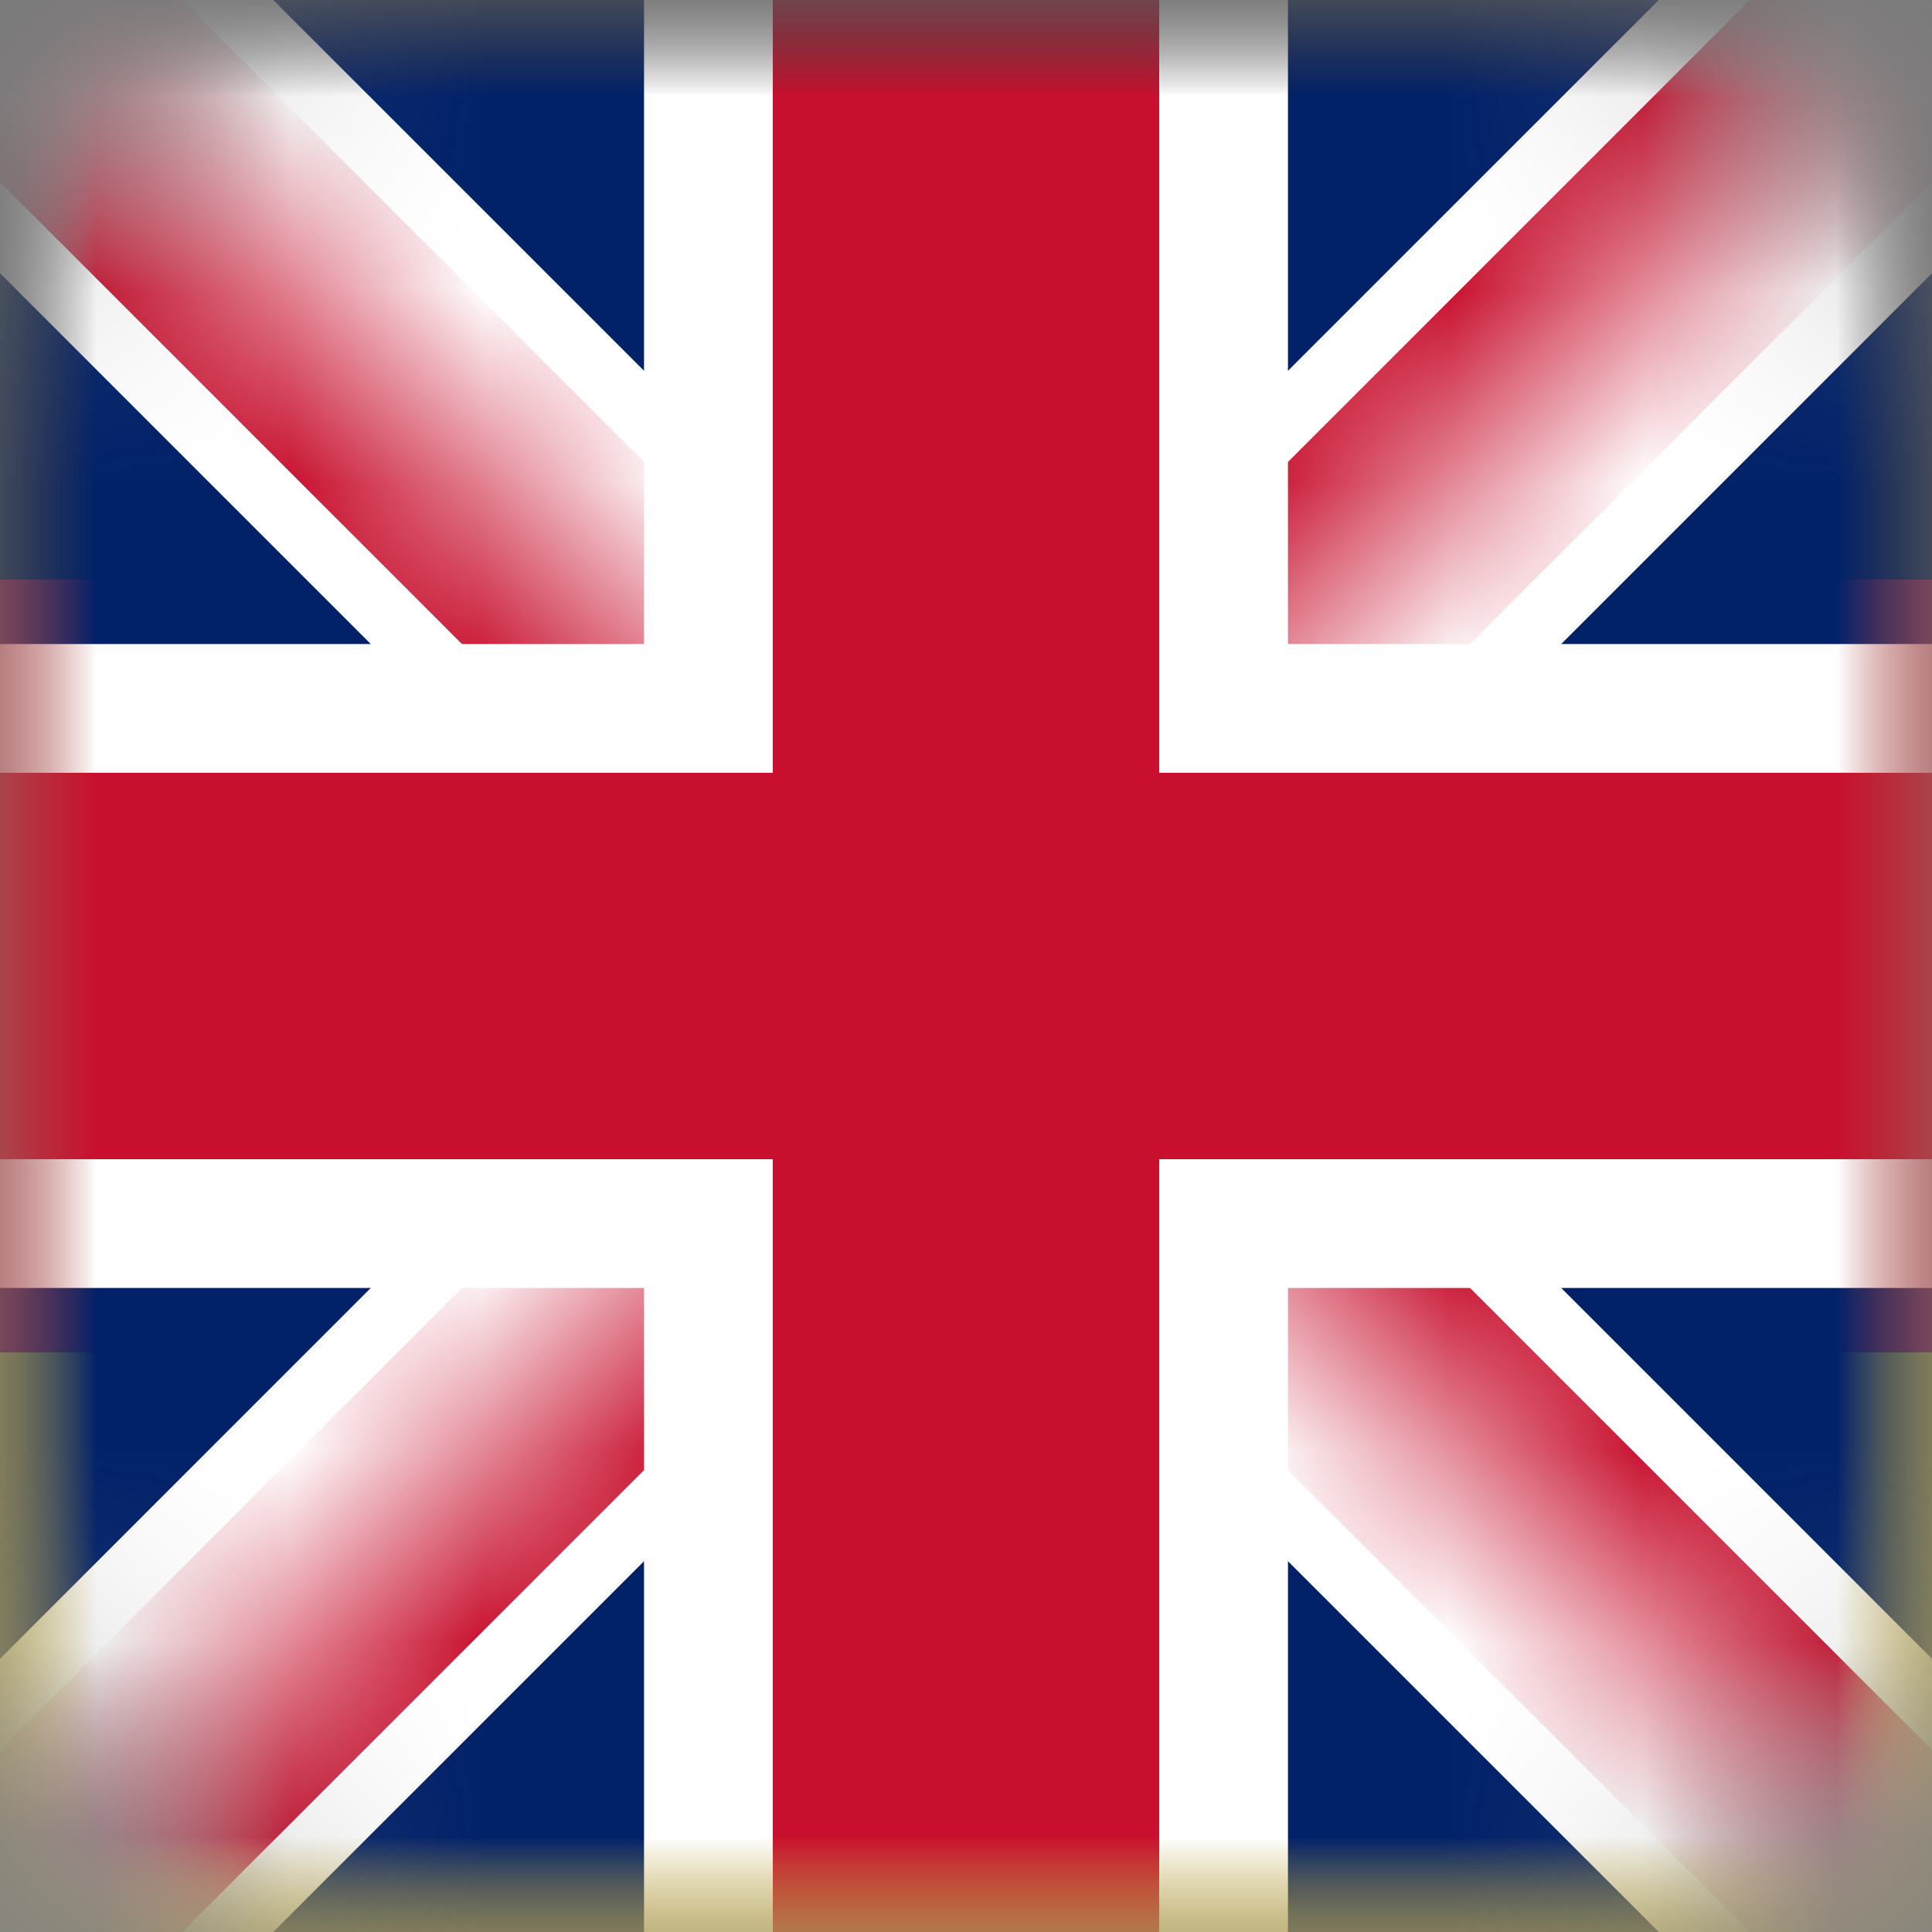 <svg width="10" height="10" viewBox="0 0 10 10" fill="none" xmlns="http://www.w3.org/2000/svg">
<rect x="0" y="0" width="10" height="10" fill="#808080" stroke="none"/>
<mask id="mask0_1580_8001" style="mask-type:alpha" maskUnits="userSpaceOnUse" x="0" y="0" width="10" height="10">
<rect width="10" height="10" rx="2" fill="#D9D9D9"/>
</mask>
<g mask="url(#mask0_1580_8001)">
<g clip-path="url(#clip0_1580_8001)">
<path d="M0 -1H11.25V11H0V-1Z" fill="black"/>
<path d="M0 3H11.25V11H0V3Z" fill="#DD0000"/>
<path d="M0 7H11.25V11H0V7Z" fill="#FFCE00"/>
</g>
<g clip-path="url(#clip1_1580_8001)">
<mask id="mask1_1580_8001" style="mask-type:luminance" maskUnits="userSpaceOnUse" x="0" y="0" width="10" height="10">
<path d="M0 0V10H10V0H0Z" fill="white"/>
</mask>
<g mask="url(#mask1_1580_8001)">
<path d="M0 0V10H10V0H0Z" fill="#012169"/>
<path d="M0 0L10 10ZM10 0L0 10Z" fill="black"/>
<path d="M0 0L10 10M10 0L0 10" stroke="white" stroke-width="2"/>
<mask id="mask2_1580_8001" style="mask-type:luminance" maskUnits="userSpaceOnUse" x="0" y="0" width="10" height="10">
<path d="M5 5H10V10L5 5ZM5 5V10H0L5 5ZM5 5H0V0L5 5ZM5 5V0H10L5 5Z" fill="white"/>
</mask>
<g mask="url(#mask2_1580_8001)">
<path d="M0 0L10 10ZM10 0L0 10Z" fill="black"/>
<path d="M0 0L10 10M10 0L0 10" stroke="#C8102E" stroke-width="1.333"/>
</g>
<path d="M5 0V10ZM0 5H10Z" fill="black"/>
<path d="M5 0V10M0 5H10" stroke="white" stroke-width="3.333"/>
<path d="M5 0V10ZM0 5H10Z" fill="black"/>
<path d="M5 0V10M0 5H10" stroke="#C8102E" stroke-width="2"/>
</g>
</g>
</g>
<defs>
<clipPath id="clip0_1580_8001">
<rect width="11.25" height="12" fill="white" transform="translate(0 -1)"/>
</clipPath>
<clipPath id="clip1_1580_8001">
<rect width="10" height="10" fill="white"/>
</clipPath>
</defs>
</svg>
